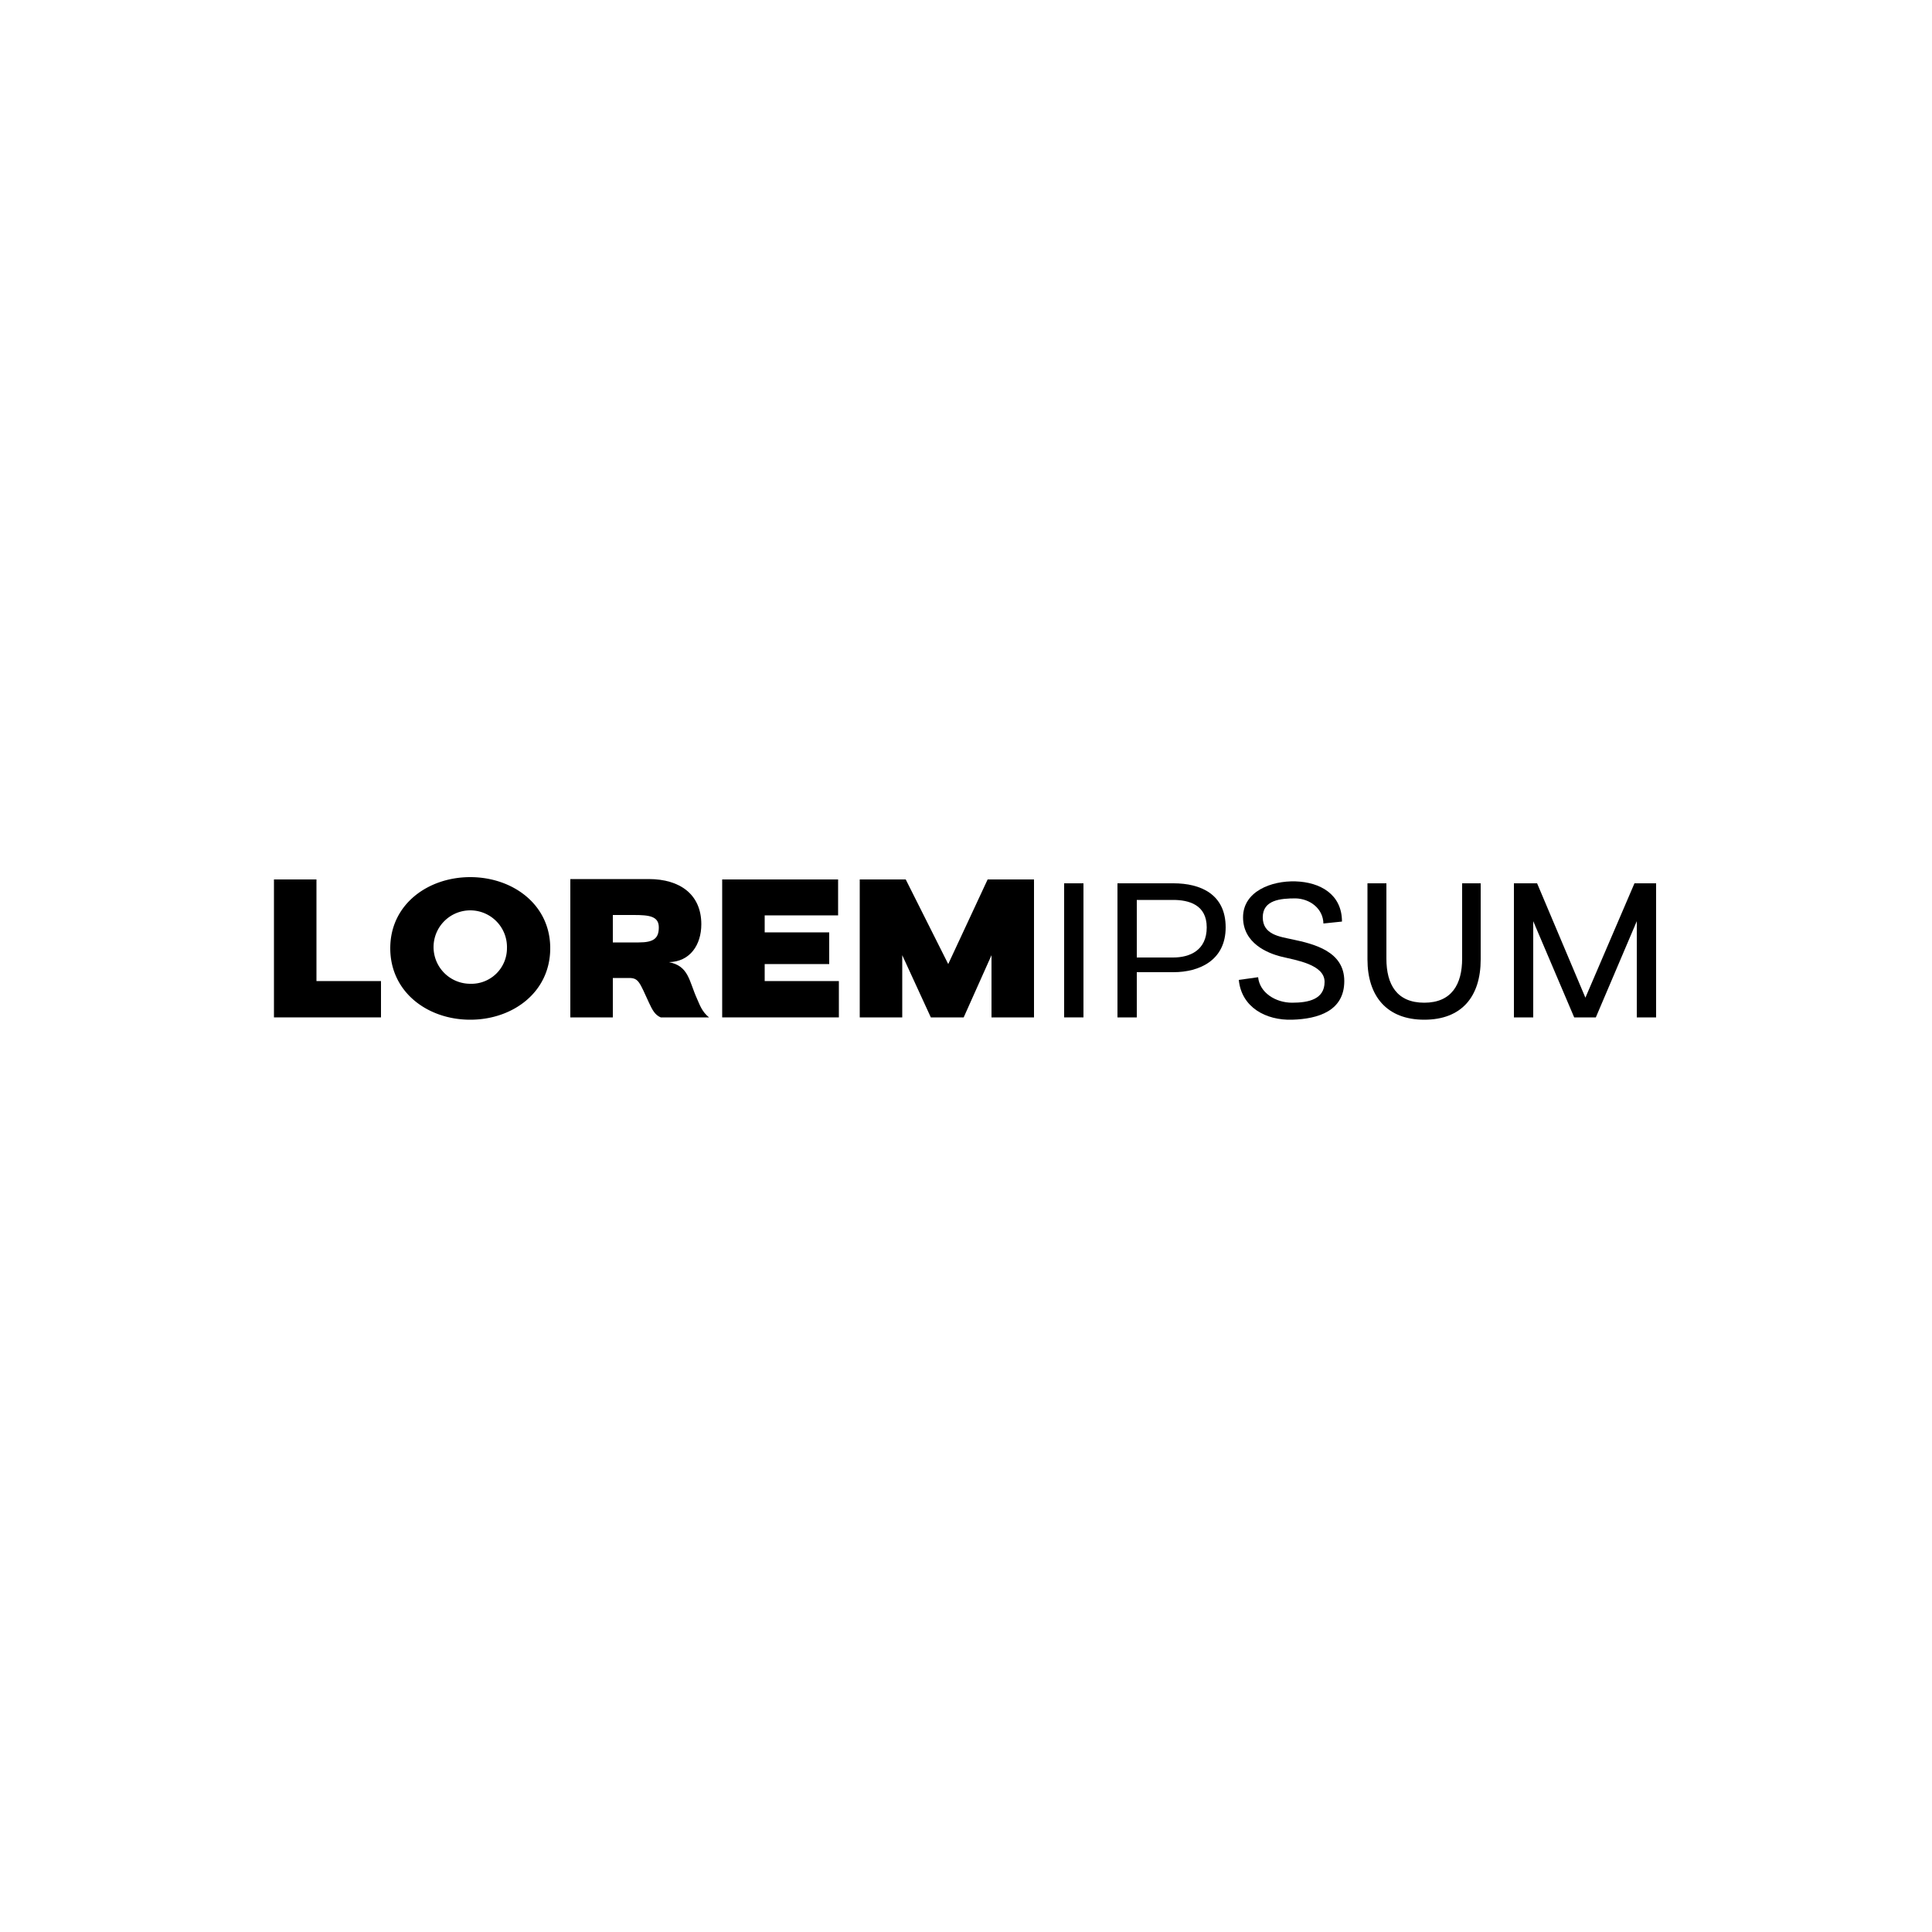 <svg xmlns="http://www.w3.org/2000/svg" id="Layer_1" data-name="Layer 1" viewBox="0 0 500 500"><path d="M70.9,263.3V227.6h11v26.3H98.6v9.4Z"></path><path d="M121.7,227c10.9,0,20.7,7,20.7,18.4s-9.7,18.5-20.7,18.5S101,256.8,101,245.4,110.8,227,121.7,227Zm9.5,18.4a9.5,9.5,0,1,0-9.5,9.2A9.2,9.2,0,0,0,131.2,245.4Z"></path><path d="M171,263.3c-1.5-.6-2.2-2-3-3.7-2.5-5.4-2.7-6.5-5.2-6.5h-4.2v10.2h-11V227.5h20.3c8.1,0,13.6,4,13.6,11.7,0,5.3-2.9,9.7-8.4,9.8,5.2,1,5.2,4.9,7.3,9.5.6,1.3,1.2,3.3,3.1,4.8Zm-12.4-19.4h6.7c3.8,0,5.2-1,5.2-3.9s-2.5-3.2-6.5-3.2h-5.4Z"></path><path d="M186.9,263.3V227.6h30v9.3h-19v4.4h16.7v8.2H197.9v4.4h19.2v9.4Z"></path><path d="M222.5,227.6h11.9l11,21.9,10.2-21.9h12v35.7h-11V247.2l-7.2,16.1h-8.5l-7.4-16.1v16.1h-11Z"></path><path d="M275.4,263.3V228.6h5v34.7Z"></path><path d="M289.2,263.3V228.6h14.5c7,0,13.5,2.8,13.5,11.4s-6.9,11.6-13.5,11.6h-9.5v11.7Zm5-15.5h9.4c4.4,0,8.7-1.9,8.7-7.8s-4.7-7.1-8.7-7.1h-9.4Z"></path><path d="M335.3,232.5c-3.9,0-8.5.4-8.5,4.9s4.4,5,7.6,5.7c5.7,1.2,13.5,3.1,13.5,10.8s-6.7,9.8-13.5,10-13.1-3.2-13.8-10.3l5-.7c.4,4,4.5,6.6,8.8,6.6s8.4-.9,8.4-5.4-7.4-5.6-11.1-6.5-10-3.5-10-10.2,7.3-9.5,13.6-9.3,12,3.3,12,10.4l-4.8.5C342.4,235.1,339,232.6,335.3,232.5Z"></path><path d="M358.8,228.6v19.5c0,6.7,2.7,11.4,9.8,11.4s9.8-4.8,9.8-11.4V228.6h4.8v19.7c0,9.6-4.9,15.6-14.6,15.6s-14.7-6.1-14.7-15.6V228.6Z"></path><path d="M391.8,228.6h6l12.5,29.6L423,228.6h5.6v34.7h-5V238.4L413,263.3h-5.6l-10.6-24.9v24.9h-5Z"></path></svg>